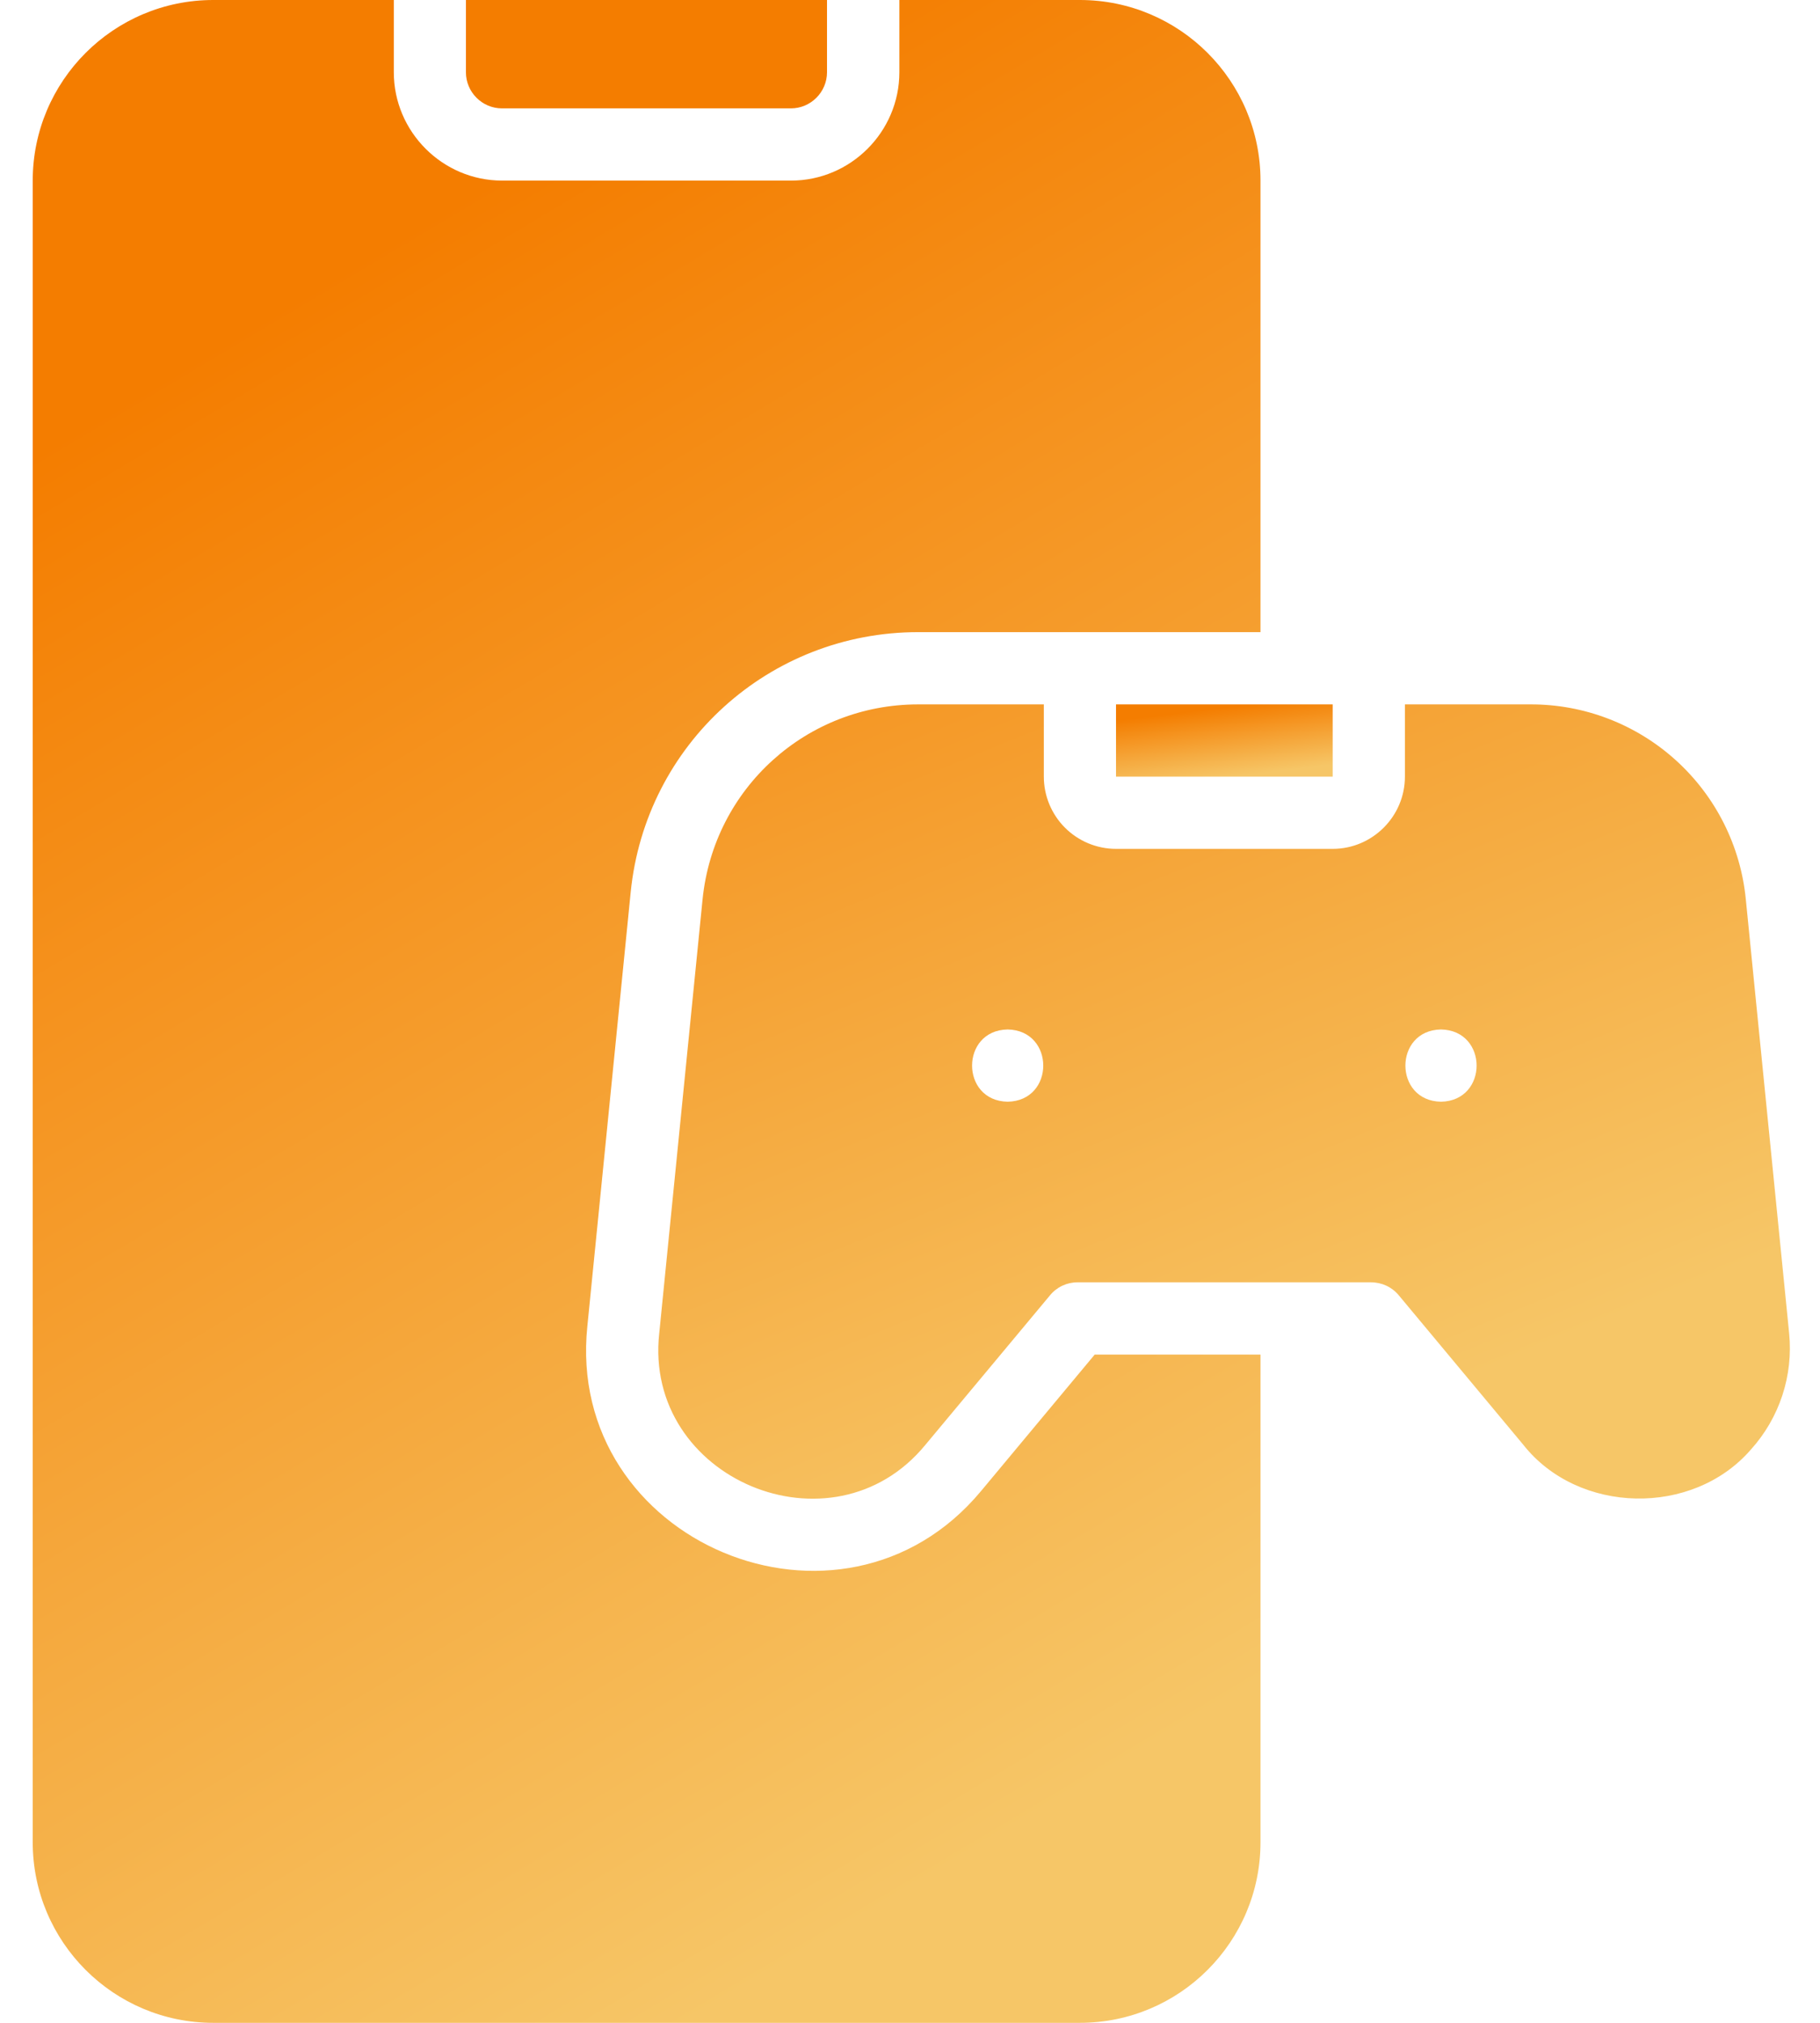 <svg width="45" height="50" viewBox="0 0 45 50" fill="none" xmlns="http://www.w3.org/2000/svg">
<path d="M27.594 17.411H32.951V19.197H27.594V17.411Z" fill="url(#paint0_linear_573_106)"/>
<path d="M43.166 22.232C43.038 20.909 42.42 19.681 41.434 18.79C40.448 17.898 39.165 17.406 37.836 17.411H34.737V19.196C34.737 20.179 33.934 20.982 32.952 20.982H27.595C27.121 20.982 26.667 20.794 26.332 20.459C25.997 20.124 25.809 19.67 25.809 19.196V17.411H22.702C19.943 17.411 17.648 19.482 17.371 22.232L16.3 32.955C15.904 36.554 20.579 38.518 22.88 35.714L25.961 32.018C26.13 31.812 26.38 31.696 26.639 31.696H33.898C34.166 31.696 34.416 31.812 34.586 32.018L37.666 35.714C39.025 37.432 41.851 37.493 43.291 35.83C43.64 35.444 43.905 34.988 44.068 34.493C44.231 33.998 44.289 33.474 44.237 32.955L43.166 22.232ZM24.916 27.232C23.741 27.214 23.741 25.464 24.916 25.446C26.088 25.469 26.088 27.21 24.916 27.232ZM35.63 27.232C34.455 27.214 34.455 25.464 35.63 25.446C36.803 25.469 36.803 27.21 35.63 27.232ZM12.412 2.679H19.555C20.046 2.679 20.448 2.277 20.448 1.786V0H11.52V1.786C11.52 2.277 11.921 2.679 12.412 2.679Z" fill="url(#paint1_linear_573_106)"/>
<path d="M24.255 36.857C20.81 40.998 13.964 38.125 14.523 32.777L15.594 22.054C15.96 18.393 19.023 15.625 22.701 15.625H31.166V4.464C31.166 2 29.166 0 26.701 0H22.237V1.786C22.237 3.259 21.032 4.464 19.559 4.464H12.416C10.943 4.464 9.737 3.259 9.737 1.786V0H5.273C2.809 0 0.809 2 0.809 4.464V45.536C0.809 48 2.809 50 5.273 50H26.701C29.166 50 31.166 48 31.166 45.536V33.482H27.067L24.255 36.857Z" fill="url(#paint2_linear_573_106)"/>
<defs>
<linearGradient id="paint0_linear_573_106" x1="28.066" y1="17.754" x2="28.272" y2="19.463" gradientUnits="userSpaceOnUse">
<stop stop-color="#F47D00"/>
<stop offset="1" stop-color="#F6C667"/>
</linearGradient>
<linearGradient id="paint1_linear_573_106" x1="14.403" y1="7.107" x2="27.022" y2="37.906" gradientUnits="userSpaceOnUse">
<stop stop-color="#F47D00"/>
<stop offset="1" stop-color="#F6C667"/>
</linearGradient>
<linearGradient id="paint2_linear_573_106" x1="3.483" y1="9.593" x2="24.838" y2="45.405" gradientUnits="userSpaceOnUse">
<stop stop-color="#F47D00"/>
<stop offset="1" stop-color="#F6C667"/>
</linearGradient>
</defs>
</svg>
